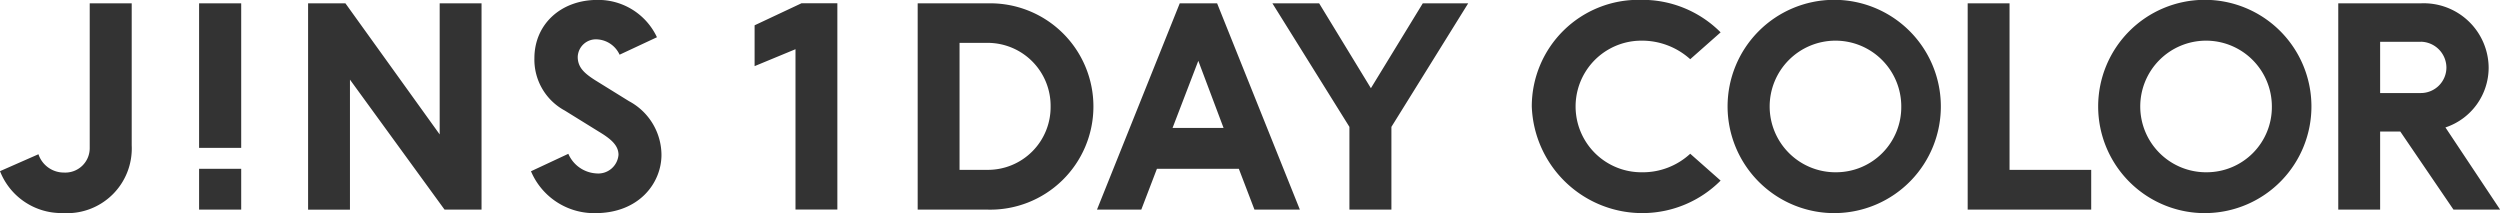 <svg xmlns="http://www.w3.org/2000/svg" width="204.81" height="17.468"><path id="icon_logo_1day_color.svg" d="M1698.26 707.963h-3.44V719.8a2 2 0 01-2.11 2.024 2.194 2.194 0 01-2.09-1.5l-3.15 1.386a5.4 5.4 0 005.15 3.432 5.3 5.3 0 005.64-5.544v-11.64zm8.97 11.838v-11.838h-3.45V719.8h3.45zm0 5.06v-3.344h-3.45v3.344h3.45zm8.91 0v-10.649l7.75 10.649h3.03v-16.9h-3.43V718.7l-7.72-10.737h-3.06v16.9h3.43zm20.37-6.4c.99.594 1.63 1.123 1.63 1.915a1.666 1.666 0 01-1.83 1.518 2.663 2.663 0 01-2.28-1.606l-3.06 1.43a5.619 5.619 0 005.26 3.432c3.61 0 5.43-2.486 5.43-4.774a5.017 5.017 0 00-2.66-4.4l-2.77-1.716c-.86-.55-1.43-1.034-1.43-1.914a1.491 1.491 0 011.62-1.431 2.15 2.15 0 011.81 1.254l3.06-1.43a5.31 5.31 0 00-4.87-3.058c-3.03 0-5.17 2.024-5.17 4.775a4.74 4.74 0 002.49 4.29zm16.61-10.5l-3.83 1.8v3.345l3.35-1.387v13.136h3.43v-16.9h-2.95zm15.25 0h-5.72v16.9h5.72a8.452 8.452 0 100-16.898zm5.17 8.449a5.14 5.14 0 01-5.17 5.193h-2.29V711.2h2.29a5.159 5.159 0 015.17 5.212zm16.7 8.449h3.72l-6.78-16.9h-3.06l-6.78 16.9h3.63l1.28-3.344h6.71zm-4.6-12.189l2.07 5.5h-4.18zm15.82 12.189v-6.777l6.29-10.121h-3.72l-4.25 6.953-4.24-6.953h-3.83l6.31 10.121v6.777h3.44zm11.5-8.449a9.06 9.06 0 0015.47 6.073l-2.49-2.2a5.724 5.724 0 01-4 1.518 5.391 5.391 0 110-10.782 5.9 5.9 0 014 1.519l2.49-2.2a9.053 9.053 0 00-6.58-2.662 8.734 8.734 0 00-8.89 8.736zm24.93 5.391a5.391 5.391 0 115.34-5.391 5.338 5.338 0 01-5.34 5.39zm0 3.344a8.736 8.736 0 10-8.89-8.735 8.75 8.75 0 008.89 8.737zm10.78-.286h10.12v-3.256h-6.69v-13.64h-3.43v16.9zm19.58-3.058a5.391 5.391 0 115.34-5.391 5.338 5.338 0 01-5.34 5.39zm0 3.344a8.736 8.736 0 10-8.89-8.735 8.741 8.741 0 008.89 8.737zm23.1-11.925a5.316 5.316 0 00-5.55-5.259h-6.77v16.9h3.43v-6.4h1.65l4.36 6.4h3.82l-4.48-6.733a5.163 5.163 0 003.54-4.906zm-5.55-2.113a2.13 2.13 0 012.09 2.113 2.094 2.094 0 01-2.09 2.09h-3.34v-4.2h3.34z" transform="translate(-1687.47 -707.688)" fill="#333" fill-rule="evenodd"/></svg>